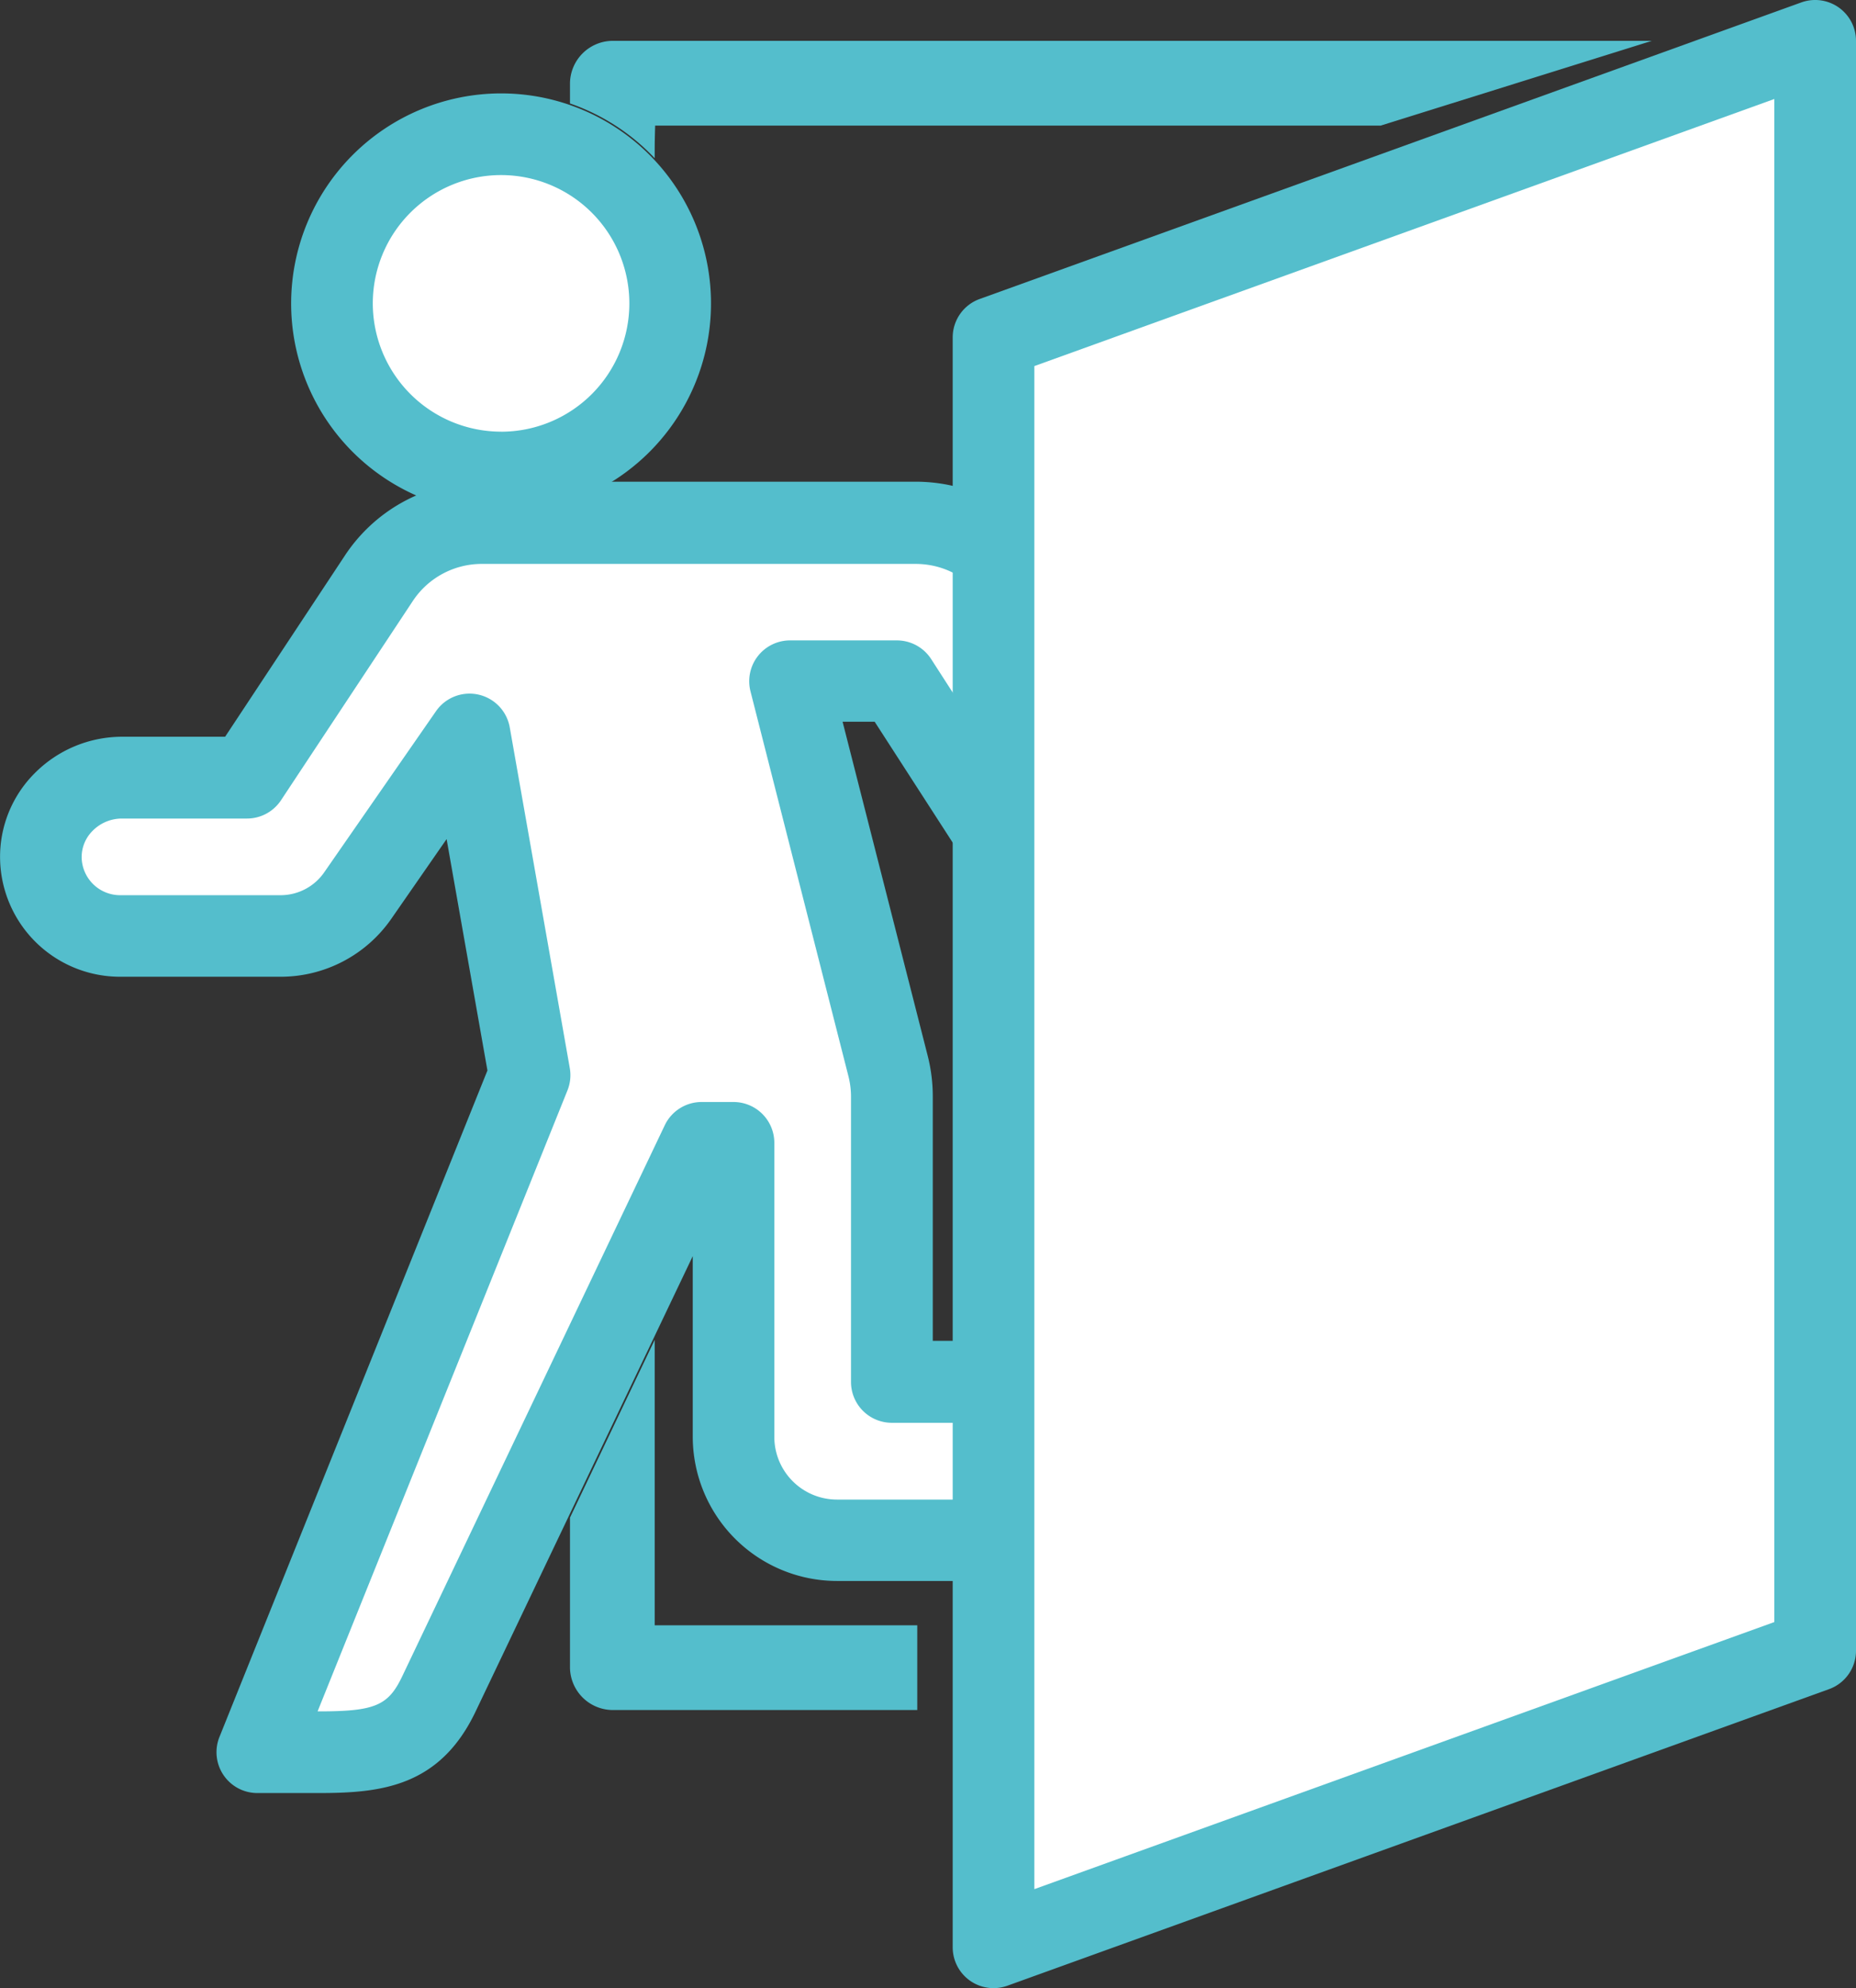 <svg xmlns="http://www.w3.org/2000/svg" width="45.46" height="48.682" viewBox="0 0 45.46 48.682">
  <rect x="0" y="0" width="45.46" height="48.682" fill="#333333" stroke="none"/>
  <g id="Group_71281" data-name="Group 71281" transform="translate(-907.565 -1301.125)">
    <path id="Path_4598" data-name="Path 4598" d="M239,796.617H228.9a2.536,2.536,0,0,1-2.535-2.535v-7.2h-.784l-6.417,13.465-.01.022c-.614,1.288-1.511,1.438-2.949,1.438H214.7l.578-1.438,6.093-15.147-1.47-8.34-2.741,3.95a2.3,2.3,0,0,1-1.885.987h-3.936a1.939,1.939,0,0,1-1.939-1.9,1.975,1.975,0,0,1,1.982-1.977h3.066l3.231-4.887A3.032,3.032,0,0,1,220.2,771.7h10.625a3.032,3.032,0,0,1,2.546,1.387l2.569,3.978a1.939,1.939,0,0,1-3.319,2.008l-1.443-2.236-.813-1.259h-2.617l1.348,5.288,1.055,4.14a3.027,3.027,0,0,1,.093.748v6.983h4.878A3.88,3.88,0,0,1,239,796.617Z" transform="translate(699.168 542.22)" fill="#fff"/>
    <path id="Path_4598_-_Outline" data-name="Path 4598 - Outline" d="M216.207,802.81H214.7a1,1,0,0,1-.928-1.373l.578-1.438,5.986-14.882-1-5.666-1.356,1.954a3.3,3.3,0,0,1-2.705,1.417h-3.937a2.939,2.939,0,0,1-2.939-2.883,2.893,2.893,0,0,1,.841-2.094,3.02,3.02,0,0,1,2.142-.9h2.529l2.935-4.439A4.022,4.022,0,0,1,220.2,770.7h10.625a4.071,4.071,0,0,1,.469.027,4.012,4.012,0,0,1,2.918,1.817l2.568,3.978.016.025a2.939,2.939,0,0,1-5.021,3.057l-1.954-3.026h-.786l2.085,8.181a4.024,4.024,0,0,1,.124.995v5.983h3.878a4.885,4.885,0,0,1,4.879,4.88,1,1,0,0,1-1,1H228.9a3.536,3.536,0,0,1-3.535-3.535v-4.419l-5.3,11.111-.012.025,0,0C219.176,802.656,217.733,802.81,216.207,802.81Zm-.031-2h.031c1.369,0,1.7-.137,2.043-.861l.012-.025,0,0,6.417-13.465a1,1,0,0,1,.9-.57h.784a1,1,0,0,1,1,1v7.2a1.536,1.536,0,0,0,1.535,1.535h8.921a2.884,2.884,0,0,0-2.7-1.88h-4.878a1,1,0,0,1-1-1v-6.983a2.024,2.024,0,0,0-.062-.5l-2.4-9.428a1,1,0,0,1,.969-1.247h2.617a1,1,0,0,1,.84.458l2.256,3.5.015.024a.939.939,0,0,0,1.614-.962l-2.559-3.964a2.019,2.019,0,0,0-1.468-.915,2.056,2.056,0,0,0-.237-.014H220.2a2.026,2.026,0,0,0-1.693.91L215.28,778.5a1,1,0,0,1-.834.448h-3.066a1.008,1.008,0,0,0-.714.3.909.909,0,0,0-.269.656.943.943,0,0,0,.939.921h3.936a1.3,1.3,0,0,0,1.064-.557l2.741-3.95a1,1,0,0,1,1.806.4l1.47,8.34a1,1,0,0,1-.057.547Z" transform="translate(699.168 542.22)" fill="#54becc"/>
    <g id="Group_70129" data-name="Group 70129" transform="translate(699.168 644.125)">
      <path id="Path_4593" data-name="Path 4593" d="M286.423,684.191a4.142,4.142,0,1,1-4.141-4.141A4.142,4.142,0,0,1,286.423,684.191Z" transform="translate(-61.612 -19.763)" fill="#fff"/>
      <path id="Path_4593_-_Outline" data-name="Path 4593 - Outline" d="M282.282,679.05a5.142,5.142,0,1,1-5.142,5.141A5.147,5.147,0,0,1,282.282,679.05Zm0,8.284a3.142,3.142,0,1,0-3.142-3.142A3.145,3.145,0,0,0,282.282,687.333Z" transform="translate(-61.612 -19.763)" fill="#54becc"/>
      <path id="Path_4595" data-name="Path 4595" d="M360.838,658l-6.639,2.075H336.426c-.005.187-.011.373-.011.557v.243a5.182,5.182,0,0,0-2.075-1.342v-.495A1.052,1.052,0,0,1,335.377,658Z" transform="translate(-111.982)" fill="#54becc"/>
      <path id="Path_4596" data-name="Path 4596" d="M342.846,971.6v2.075h-7.469a1.052,1.052,0,0,1-1.037-1.037c0-.022,0-.045,0-.066v-3.608l2.075-4.354V971.6Z" transform="translate(-111.982 -274.803)" fill="#54becc"/>
      <path id="Path_4597" data-name="Path 4597" d="M434.339,704.682l20.125-7.262V658l-20.125,7.262Z" transform="translate(-201.607)" fill="#fff"/>
      <path id="Path_4597_-_Outline" data-name="Path 4597 - Outline" d="M434.339,705.682a1,1,0,0,1-1-1v-39.42a1,1,0,0,1,.661-.941l20.125-7.262a1,1,0,0,1,1.339.941v39.42a1,1,0,0,1-.661.941l-20.125,7.262A1,1,0,0,1,434.339,705.682Zm1-39.718v37.294l18.125-6.54V659.424Z" transform="translate(-201.607)" fill="#54becc"/>
    </g>
  </g>
</svg>
